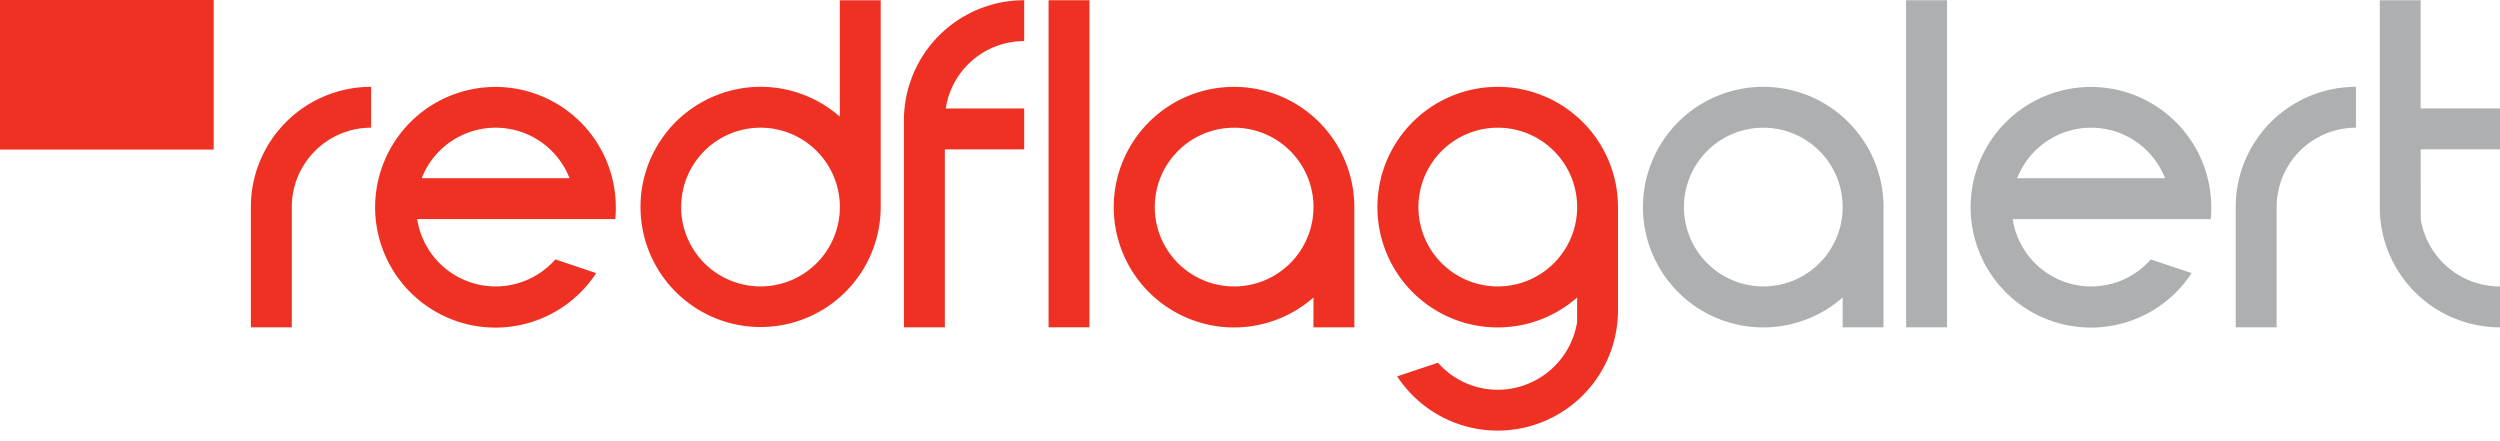 <svg xmlns="http://www.w3.org/2000/svg" width="204" height="36" viewBox="0 0 204 36"><rect width="204" height="36" fill="none"/><path d="M3.34,9.813l0,9.812H0L0,9.813A9.808,9.808,0,0,1,9.812,0V3.334A6.475,6.475,0,0,0,3.34,9.813Z" transform="translate(20.47 7.085)" fill="#ee3123"/><path d="M19.579,10.793H3.414a6.479,6.479,0,0,0,11.274,3.288L18.02,15.2a9.819,9.819,0,1,1,1.6-5.385C19.625,10.133,19.609,10.48,19.579,10.793ZM15.846,7.455a6.475,6.475,0,0,0-12.063,0Z" transform="translate(30.629 7.085)" fill="#ee3123"/><path d="M19.62,16.877A9.8,9.8,0,1,1,16.284,9.5l0-9.5h3.336Zm-16.284,0A6.476,6.476,0,1,0,9.812,10.4a6.476,6.476,0,0,0-6.476,6.476Z" transform="translate(52.245 0.019)" fill="#ee3123"/><path d="M19.62,9.813l0,9.812H16.286l0-2.435A9.816,9.816,0,1,1,19.62,9.813Zm-16.284,0A6.476,6.476,0,1,0,9.812,3.336,6.476,6.476,0,0,0,3.336,9.813Z" transform="translate(90.893 7.085)" fill="#ee3123"/><path d="M3.336,26.689H0V0H3.336Z" transform="translate(85.564 0.019)" fill="#ee3123"/><path d="M16.286,19.212l0-2.023A9.816,9.816,0,1,1,19.62,9.813l0,8.43A9.817,9.817,0,0,1,1.6,23.628l3.333-1.116a6.475,6.475,0,0,0,4.876,2.207,6.568,6.568,0,0,0,6.473-5.506Zm-12.95-9.4A6.476,6.476,0,1,0,9.813,3.336,6.477,6.477,0,0,0,3.336,9.813Z" transform="translate(112.408 7.085)" fill="#ee3123"/><path d="M9.813,3.334a6.474,6.474,0,0,0-6.4,5.5h6.4v3.336H3.34l0,14.522H0L0,9.812A9.808,9.808,0,0,1,9.813,0Z" transform="translate(73.76 0.019)" fill="#ee3123"/><path d="M19.621,9.813l0,9.812H16.287l0-2.435a9.816,9.816,0,1,1,3.337-7.377Zm-16.284,0A6.476,6.476,0,1,0,9.813,3.336,6.475,6.475,0,0,0,3.337,9.813Z" transform="translate(134.073 7.085)" fill="#aeafb1"/><path d="M3.336,26.689H0V0H3.336Z" transform="translate(155.539 0.019)" fill="#aeafb1"/><path d="M19.579,10.794H3.415a6.478,6.478,0,0,0,11.273,3.288L18.02,15.2a9.818,9.818,0,1,1,1.6-5.385C19.625,10.134,19.609,10.48,19.579,10.794ZM15.847,7.455a6.475,6.475,0,0,0-12.063,0Z" transform="translate(160.818 7.085)" fill="#aeafb1"/><path d="M3.342,9.813l0,9.812H0L0,9.813A9.809,9.809,0,0,1,9.813,0V3.334A6.474,6.474,0,0,0,3.342,9.813Z" transform="translate(182.433 7.085)" fill="#aeafb1"/><path d="M3.342,17.858a6.549,6.549,0,0,0,6.47,5.5v3.334A9.809,9.809,0,0,1,0,16.877L0,0H3.336l0,8.831H9.812v3.336H3.339Z" transform="translate(194.188 0.019)" fill="#aeafb1"/><path d="M17.436,12.206H0V0H17.436Z" fill="#ee3123"/></svg>